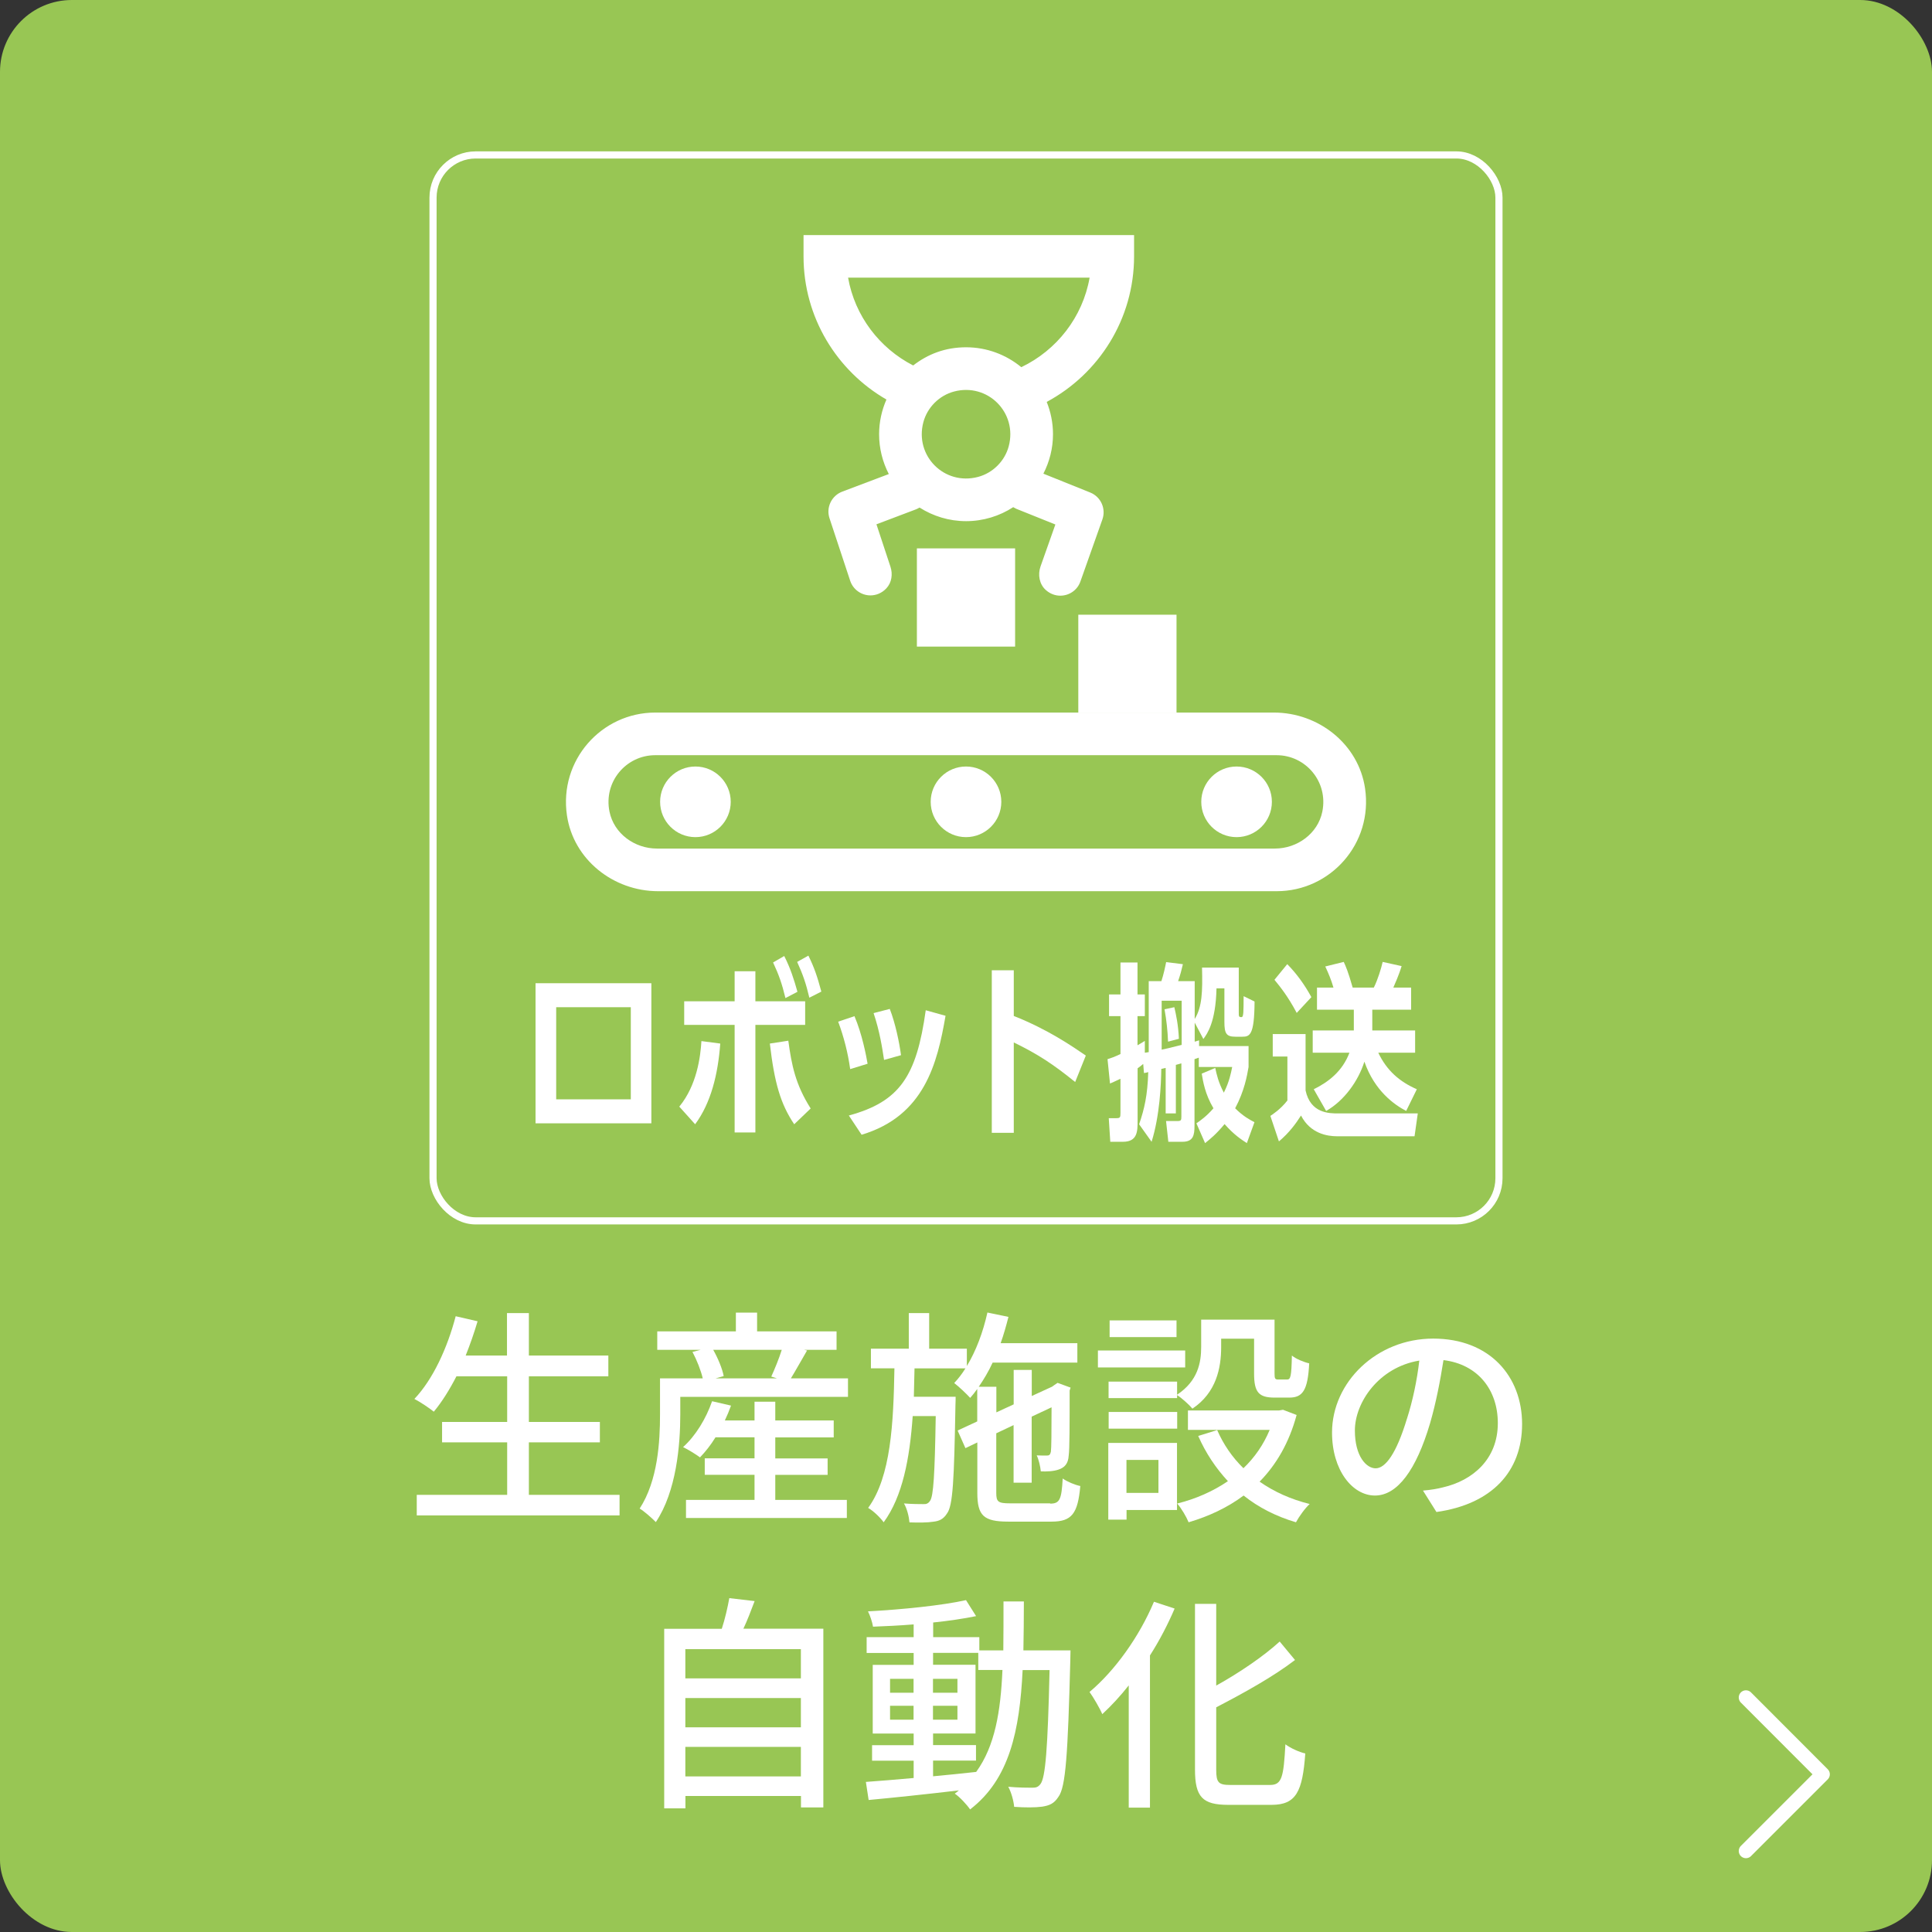 <?xml version="1.0" encoding="UTF-8"?><svg id="_レイヤー_2" xmlns="http://www.w3.org/2000/svg" viewBox="0 0 203 203"><rect x="0" y="0" width="203" height="203" fill="#333333" stroke="none"/><defs><style>.cls-1{fill:#fff;}.cls-2{stroke-linecap:round;stroke-width:1.51px;}.cls-2,.cls-3{fill:none;stroke:#fff;stroke-linejoin:round;}.cls-4{fill:#98c654;}.cls-3{stroke-width:.75px;}</style></defs><g id="_レイヤー_3"><rect class="cls-4" width="203" height="203" rx="7.55" ry="7.55"/><polyline class="cls-2" points="183.45 178.36 191.51 186.43 183.45 194.49"/><path class="cls-1" d="m65.1,157.07v2.16h-21.31v-2.16h9.5v-5.52h-6.84v-2.14h6.84v-4.8h-5.33c-.74,1.44-1.54,2.71-2.38,3.72-.46-.38-1.44-1.03-2.04-1.34,1.94-2.04,3.46-5.33,4.34-8.69l2.3.53c-.36,1.22-.79,2.45-1.25,3.6h4.34v-4.46h2.3v4.46h8.35v2.18h-8.35v4.8h7.46v2.14h-7.46v5.52h9.5Z"/><path class="cls-1" d="m89.1,144.83v1.94h-17.62v1.85c0,3.22-.41,8.09-2.57,11.31-.36-.38-1.27-1.18-1.7-1.42,1.92-2.95,2.14-7.06,2.14-9.89v-3.79h4.49c-.19-.82-.62-1.92-1.08-2.78l.86-.22h-4.56v-1.94h8.26v-1.97h2.23v1.97h8.35v1.94h-3.41l.31.07c-.6,1.03-1.2,2.11-1.7,2.93h6Zm-7.63,12.77h7.51v1.9h-16.9v-1.9h7.2v-2.64h-5.23v-1.73h5.23v-2.21h-4.1c-.5.82-1.08,1.54-1.63,2.11-.41-.31-1.27-.84-1.78-1.08,1.32-1.18,2.42-3,3.05-4.82l1.99.46c-.19.53-.41,1.06-.65,1.56h3.12v-1.97h2.18v1.97h6.14v1.78h-6.14v2.21h5.5v1.73h-5.5v2.64Zm-6.53-15.77c.5.89.96,1.99,1.1,2.76l-.86.24h6.46l-.6-.19c.36-.79.82-1.9,1.1-2.81h-7.2Z"/><path class="cls-1" d="m110.34,157.99c1.01,0,1.2-.43,1.32-2.64.48.34,1.27.67,1.85.79-.26,2.9-.89,3.74-3.02,3.74h-4.54c-2.59,0-3.26-.62-3.26-3.02v-5.3l-1.25.6-.82-1.85,2.06-.96v-3.41c-.24.34-.48.65-.74.94-.34-.38-1.2-1.2-1.68-1.56.43-.46.82-.96,1.18-1.54h-5.35c-.02,1.01-.05,1.99-.07,2.98h4.39s0,.65-.02.94c-.14,7.78-.26,10.51-.89,11.33-.38.6-.82.79-1.44.86-.6.1-1.54.1-2.5.07-.05-.6-.26-1.46-.58-1.99.89.07,1.66.07,2.02.07.31.02.53-.05.72-.34.36-.48.5-2.71.6-8.91h-2.42c-.31,4.44-1.06,8.45-3.05,11.16-.36-.5-1.06-1.18-1.63-1.51,2.4-3.29,2.66-8.93,2.76-14.67h-2.47v-2.06h3.98v-3.74h2.14v3.74h3.96v1.82c.96-1.58,1.7-3.55,2.16-5.62l2.21.46c-.24.94-.5,1.87-.82,2.76h8.06v2.04h-8.9c-.43.94-.94,1.78-1.46,2.54h1.85v2.69l1.82-.84v-3.62h1.9v2.74l2.14-.98.19-.14.38-.26,1.37.5-.1.31c0,3.41,0,6.17-.1,6.84-.05.84-.43,1.25-1.06,1.46-.53.19-1.3.22-1.87.19-.05-.53-.22-1.25-.43-1.68.38.02.86.02,1.06.02.24,0,.36-.07.43-.41.05-.29.07-2.04.07-4.66l-2.09.98v6.94h-1.9v-6.05l-1.82.86v6.26c0,.94.19,1.1,1.46,1.1h4.2Z"/><path class="cls-1" d="m124.53,143.68h-9.17v-1.78h9.17v1.78Zm-.86,14.98h-5.3v1.01h-1.92v-8.06h7.22v7.06Zm.02-12.12c2.18-1.46,2.52-3.36,2.52-5.02v-2.86h7.71v5.64c0,.55.05.65.38.65h.94c.36,0,.46-.31.5-2.52.43.36,1.27.7,1.82.82-.14,2.86-.7,3.6-2.09,3.6h-1.54c-1.66,0-2.16-.55-2.16-2.52v-3.67h-3.46v.89c0,2.16-.5,4.78-3.02,6.46-.31-.38-1.13-1.13-1.61-1.42v.31h-7.2v-1.73h7.2v1.37Zm-7.2,1.82h7.2v1.75h-7.2v-1.75Zm7.13-7.87h-7.03v-1.75h7.03v1.75Zm-5.26,12.91v3.46h3.36v-3.46h-3.36Zm17.88-4.73c-.79,2.93-2.14,5.23-3.89,7.01,1.51,1.06,3.26,1.85,5.26,2.35-.48.43-1.13,1.34-1.44,1.92-2.09-.62-3.94-1.56-5.5-2.81-1.7,1.27-3.65,2.18-5.78,2.81-.22-.55-.77-1.49-1.2-1.97,1.94-.48,3.74-1.27,5.33-2.35-1.27-1.37-2.33-2.95-3.12-4.75l1.99-.62c.65,1.49,1.58,2.86,2.76,4.01,1.18-1.13,2.11-2.47,2.76-4.03h-8.59v-2.04h9.58l.41-.07,1.44.55Z"/><path class="cls-1" d="m149.51,156.62c.84-.07,1.54-.19,2.11-.34,3.05-.7,5.76-2.9,5.76-6.75,0-3.46-2.06-6.17-5.71-6.62-.34,2.14-.77,4.44-1.42,6.67-1.44,4.85-3.41,7.56-5.78,7.56s-4.51-2.66-4.51-6.62c0-5.28,4.68-9.87,10.63-9.87s9.34,3.98,9.34,8.98-3.19,8.42-9,9.24l-1.42-2.26Zm-1.68-7.54c.6-1.87,1.06-4.03,1.3-6.12-4.27.7-6.77,4.42-6.77,7.34,0,2.74,1.22,3.98,2.18,3.98,1.03,0,2.18-1.54,3.29-5.21Z"/><path class="cls-1" d="m86.51,171.14v18.77h-2.35v-1.2h-12.14v1.3h-2.23v-18.87h6.05c.34-1.03.62-2.28.79-3.22l2.66.31c-.38,1.01-.77,2.04-1.18,2.9h8.4Zm-14.5,2.14v3.07h12.14v-3.07h-12.14Zm0,5.14v3.07h12.14v-3.07h-12.14Zm12.14,8.23v-3.1h-12.14v3.1h12.14Z"/><path class="cls-1" d="m112.48,173.42s-.02.77-.02,1.03c-.26,9.91-.48,13.32-1.25,14.35-.46.72-.96.91-1.7,1.03-.72.1-1.82.1-2.95.02-.05-.6-.29-1.51-.62-2.11,1.1.1,2.09.1,2.52.1.41,0,.62-.07.86-.38.53-.67.77-3.72.96-11.98h-2.83c-.31,6.38-1.39,11.47-5.52,14.64-.34-.5-1.08-1.3-1.61-1.66.14-.1.29-.22.43-.34-3.46.41-6.91.77-9.48,1.01l-.29-1.9c1.39-.1,3.12-.24,5.02-.41v-1.82h-4.37v-1.63h4.37v-1.22h-4.3v-7.22h4.3v-1.25h-4.94v-1.66h4.94v-1.34c-1.46.12-2.93.19-4.27.24-.07-.46-.31-1.18-.53-1.61,3.55-.19,7.8-.62,10.3-1.18l1.06,1.68c-1.27.26-2.86.5-4.51.67v1.54h4.85v1.39h2.52c.02-1.63.02-3.34.02-5.14h2.14c0,1.78-.02,3.5-.05,5.14h4.97Zm-18.96,4.44h2.47v-1.46h-2.47v1.46Zm2.47,2.83v-1.46h-2.47v1.46h2.47Zm2.04,5.95c1.49-.14,3.02-.29,4.54-.46,1.97-2.71,2.57-6.34,2.76-10.71h-2.54v-1.8h-4.75v1.25h4.46v7.22h-4.46v1.22h4.51v1.63h-4.51v1.63Zm2.57-8.78v-1.46h-2.57v1.46h2.57Zm-2.57,1.37v1.46h2.57v-1.46h-2.57Z"/><path class="cls-1" d="m123.42,169.02c-.72,1.68-1.58,3.34-2.59,4.92v15.99h-2.23v-12.84c-.89,1.13-1.85,2.16-2.78,3.02-.24-.58-.94-1.78-1.34-2.33,2.66-2.23,5.23-5.81,6.77-9.48l2.18.72Zm10.03,18.53c1.25,0,1.42-.84,1.61-4.27.55.41,1.46.82,2.09.96-.29,3.98-.94,5.4-3.55,5.4h-4.54c-2.71,0-3.5-.82-3.5-3.72v-17.4h2.23v8.59c2.5-1.39,5.02-3.12,6.67-4.63l1.61,1.94c-2.28,1.75-5.4,3.48-8.28,4.97v6.55c0,1.37.24,1.61,1.49,1.61h4.18Z"/><path class="cls-1" d="m68.44,103.31v14.72h-12.17v-14.72h12.17Zm-2.16,2.52h-7.84v9.68h7.84v-9.68Z"/><path class="cls-1" d="m71.38,116.27c1.84-2.24,2.22-5.22,2.32-6.88l1.98.26c-.24,3.24-.98,6.24-2.64,8.48l-1.67-1.86Zm7.99,2.72h-2.18v-11.3h-5.3v-2.48h5.3v-3.16h2.18v3.16h5.23v2.48h-5.23v11.3Zm3.46-9.64c.35,2.56.74,4.58,2.35,7.12l-1.73,1.66c-1.44-2.14-2.08-4.36-2.56-8.48l1.94-.3Zm-.43-8.9c.66,1.3,1.02,2.44,1.39,3.76l-1.26.66c-.37-1.52-.69-2.44-1.3-3.74l1.17-.68Zm2.54-.04c.62,1.26.93,2.18,1.36,3.78l-1.26.64c-.35-1.48-.67-2.42-1.28-3.76l1.18-.66Z"/><path class="cls-1" d="m89.33,112.33c-.24-1.72-.66-3.36-1.26-4.98l1.71-.58c.8,1.88,1.22,4.08,1.38,5l-1.82.56Zm-.14,4.88c5.35-1.46,7.11-4.12,8.08-11.06l2.08.58c-.86,4.98-2.21,10.52-8.82,12.5l-1.34-2.02Zm3.7-5.84c-.19-1.26-.46-3.02-1.1-4.92l1.7-.44c.58,1.48,1.01,3.54,1.18,4.86l-1.78.5Z"/><path class="cls-1" d="m112.97,113.69c-2.3-1.86-3.87-2.9-6.45-4.16v9.5h-2.31v-17.08h2.31v4.8c3.6,1.42,6.16,3.2,7.57,4.16l-1.12,2.78Z"/><path class="cls-1" d="m120.32,110.61c.1-.02.14-.02.38-.06v-7.46h1.33c.21-.62.4-1.48.5-2l1.76.22c-.16.68-.24,1-.5,1.78h1.74v3.98c.79-1.28.83-2.9.77-5.4h3.86v4.68c0,.46,0,.52.3.52.14,0,.16-.3.18-.5.02-.22.03-1,.03-1.7l1.15.56c-.02,3.58-.51,3.7-1.31,3.7h-.69c-.96,0-1.17-.32-1.17-1.56v-3.52h-.83c-.08,3.56-.98,4.78-1.38,5.32l-.91-1.72v2c.11-.04.18-.04.46-.14v.6h5.2v2.2c-.16.92-.43,2.5-1.41,4.34.82.82,1.52,1.2,2.03,1.46l-.8,2.2c-.58-.38-1.36-.88-2.34-2-.88,1.06-1.5,1.56-2.05,2l-.91-2.08c.48-.34,1.04-.72,1.79-1.58-.9-1.52-1.1-2.86-1.23-3.64l1.42-.6c.14.66.32,1.5.9,2.6.59-1.18.75-2.06.88-2.7h-3.51v-.98c-.13.04-.21.08-.45.16v6.98c0,1.04-.14,1.7-1.28,1.7h-1.47l-.24-2.18h1.18c.4,0,.43-.08.43-.48v-5.58c-.08.02-.5.14-.58.16v5.1h-1.07v-4.78c-.06,0-.38.1-.46.1-.02,1.6-.16,4.92-1.02,7.66l-1.31-1.84c.56-1.64.88-3.02.96-5.48-.13.04-.22.06-.45.1l-.08-.96c-.11.08-.22.2-.59.46v5.5c0,1.1,0,2.22-1.54,2.22h-1.33l-.16-2.48h.75c.45,0,.48-.06.48-.58v-3.56c-.67.32-.83.38-1.1.5l-.26-2.56c.38-.12.74-.24,1.36-.54v-3.98h-1.2v-2.28h1.2v-3.36h1.79v3.36h.77v2.28h-.77v3.06c.21-.12.32-.18.77-.46v1.24Zm3.84-5.46h-2.1v5.14c.4-.08.58-.12,2.1-.5v-4.64Zm-.77.68c.18.76.42,1.88.48,3.32l-1.14.3c-.05-1.22-.16-2.22-.37-3.4l1.02-.22Z"/><path class="cls-1" d="m133.74,108.65h3.44v5.92c.51,2.42,2.5,2.42,3.43,2.42h8.36l-.34,2.4h-8.15c-1.02,0-2.8-.28-3.78-2.18-.53.84-1.25,1.82-2.32,2.72l-.9-2.68c.21-.14,1.06-.68,1.79-1.62v-4.62h-1.54v-2.36Zm1.52-7.34c.98,1,1.81,2.14,2.53,3.46l-1.54,1.66c-.93-1.76-1.78-2.8-2.34-3.48l1.34-1.64Zm6.99,6.96v-2.18h-3.87v-2.32h1.73c-.22-.78-.54-1.54-.86-2.22l1.94-.48c.22.48.45.98.94,2.7h2.22c.42-.84.79-2.06.93-2.7l1.99.44c-.27.92-.71,1.88-.87,2.26h1.87v2.32h-4.08v2.18h4.5v2.34h-3.87c.88,1.86,2.22,3.04,4.05,3.84l-1.12,2.28c-1.22-.64-3.31-2.08-4.39-5.18-.64,2.04-2.14,4.12-4.02,5.18l-1.3-2.28c1.54-.76,3.01-1.88,3.75-3.84h-3.86v-2.34h4.32Z"/><rect class="cls-3" x="45.5" y="16.28" width="112" height="112" rx="4.48" ry="4.48"/><path class="cls-1" d="m119.16,26.94v-2.24h-34.73v2.24c0,6.42,3.51,12.04,8.71,15.04-.49,1.12-.77,2.35-.77,3.65,0,1.5.37,2.92,1.02,4.18l-4.9,1.85c-1.12.43-1.71,1.66-1.33,2.8l2.17,6.56c.31.94,1.19,1.54,2.13,1.54.58,0,1.2-.23,1.68-.75.56-.6.68-1.49.42-2.27l-1.47-4.45,4.15-1.57c.13-.05.26-.12.38-.19,1.42.9,3.09,1.43,4.89,1.43s3.52-.54,4.95-1.47c.1.06.21.12.32.17l4.11,1.65-1.56,4.41c-.3.86-.13,1.86.55,2.47.47.42,1.01.6,1.53.6.92,0,1.79-.57,2.11-1.49l2.31-6.52c.4-1.13-.16-2.38-1.28-2.83l-4.92-1.98c.64-1.25,1.01-2.65,1.01-4.15,0-1.2-.24-2.34-.66-3.39,5.46-2.93,9.18-8.69,9.18-15.31Zm-16.39,23.17c-3.54.94-6.69-2.21-5.75-5.75.41-1.55,1.67-2.81,3.22-3.22,3.53-.94,6.69,2.21,5.75,5.75-.41,1.55-1.67,2.81-3.22,3.22Zm4.54-11.53c-1.58-1.3-3.6-2.09-5.8-2.09s-4.02.72-5.56,1.91c-3.53-1.81-6.13-5.19-6.84-9.23h25.38c-.73,4.16-3.47,7.64-7.18,9.41Z"/><path class="cls-1" d="m134.15,93.64h-65c-4.7,0-8.9-3.32-9.58-7.97-.85-5.8,3.64-10.8,9.28-10.8h65c4.7,0,8.9,3.32,9.58,7.97.85,5.8-3.64,10.8-9.28,10.8Zm-65.31-14.29c-3.04,0-5.44,2.78-4.8,5.93.47,2.31,2.64,3.88,4.99,3.88h64.92c2.35,0,4.52-1.57,4.99-3.88.64-3.15-1.76-5.93-4.8-5.93h-65.31Z"/><circle class="cls-1" cx="73.07" cy="84.25" r="3.71"/><circle class="cls-1" cx="129.93" cy="84.25" r="3.71"/><circle class="cls-1" cx="101.5" cy="84.25" r="3.71"/><rect class="cls-1" x="96.34" y="57.62" width="10.32" height="10.32"/><rect class="cls-1" x="113.3" y="64.59" width="10.32" height="10.32"/></g></svg>
